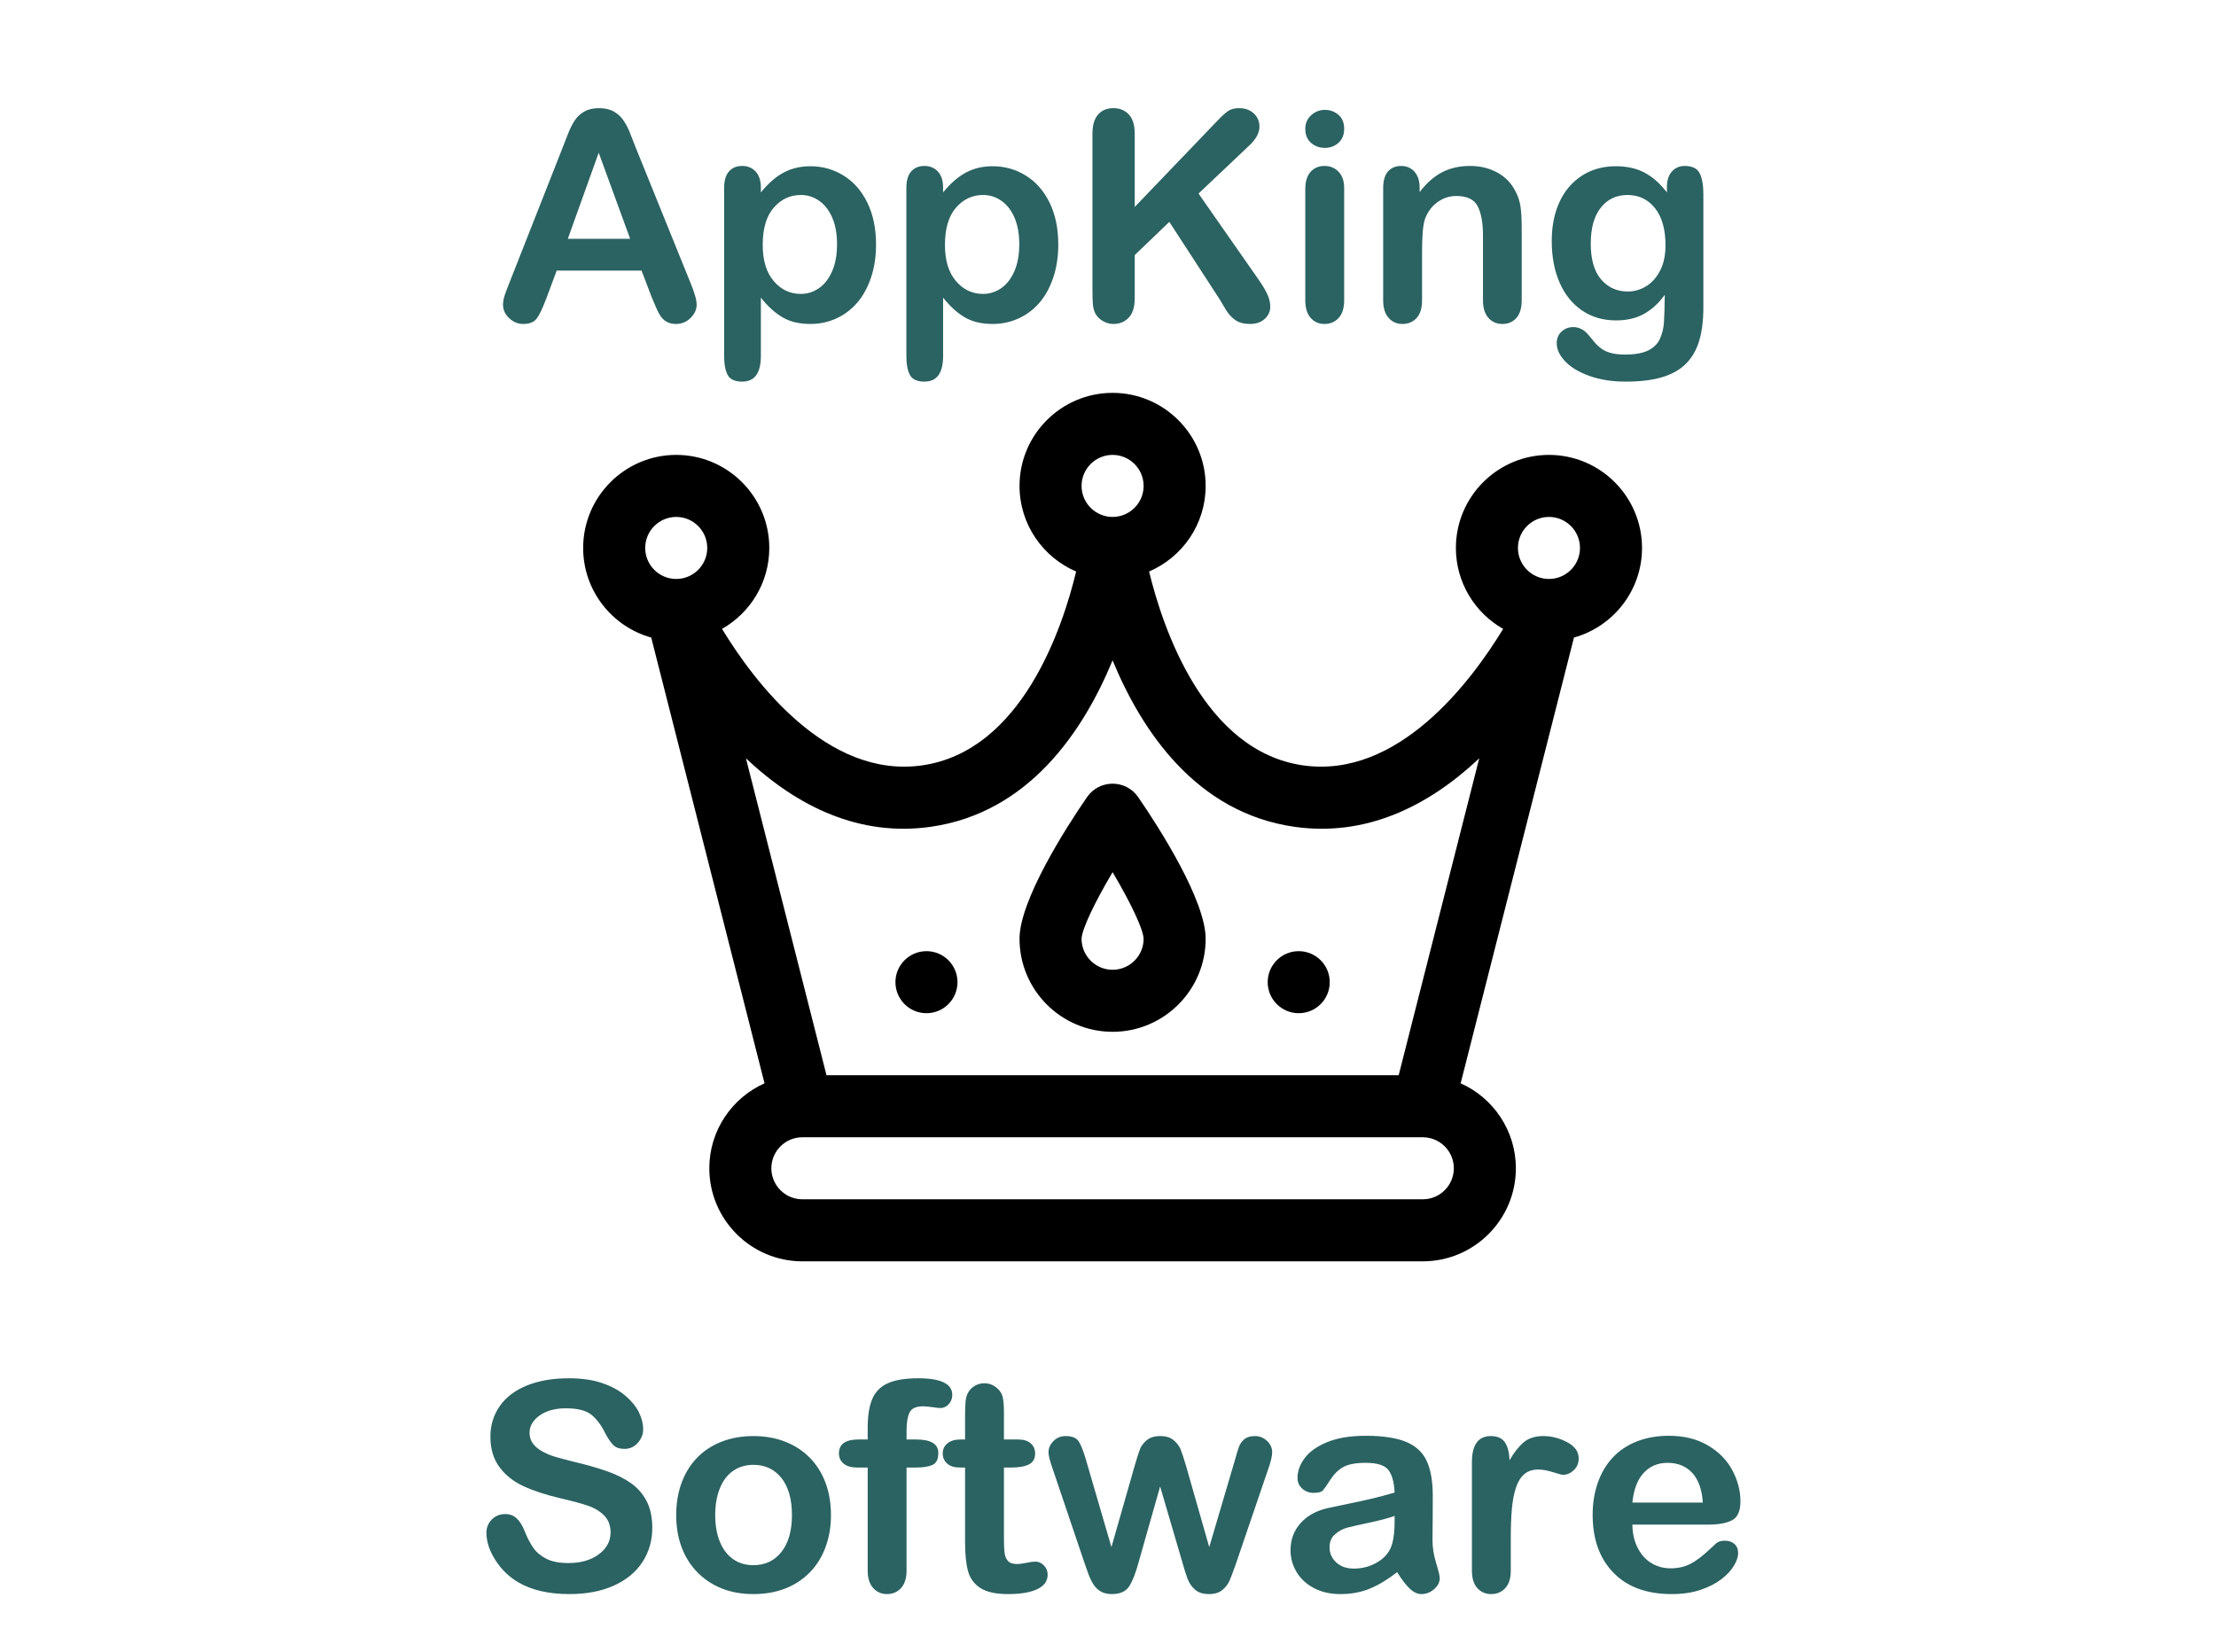 <?xml version="1.0" encoding="utf-8"?>
<svg width="456px" height="340px" viewBox="0 0 456 340" version="1.1" xmlns:xlink="http://www.w3.org/1999/xlink" xmlns="http://www.w3.org/2000/svg">
  <defs>
    <filter id="filter_1">
      <feColorMatrix in="SourceGraphic" type="matrix" values="0 0 0 0 0.996 0 0 0 0 0.337 0 0 0 0 0.008 0 0 0 1 0" />
    </filter>
    <path d="M0 0L217.889 0L217.889 217.889L0 217.889L0 0Z" id="path_1" />
    <rect width="456" height="340" id="artboard_1" />
    <clipPath id="clip_1">
      <use xlink:href="#artboard_1" clip-rule="evenodd" />
    </clipPath>
    <clipPath id="mask_1">
      <use xlink:href="#path_1" />
    </clipPath>
  </defs>
  <g id="Artboard-4" clip-path="url(#clip_1)">
    <g id="006-crown-5" transform="translate(120 61.278)" filter="url(#filter_1)">
      <path d="M0 0L217.889 0L217.889 217.889L0 217.889L0 0Z" id="Background" fill="none" fill-rule="evenodd" stroke="none" />
      <g clip-path="url(#mask_1)">
        <g id="Group" transform="translate(0 19.576)">
          <path d="M0 6.383C0 2.858 2.858 0 6.383 0C9.909 0 12.767 2.858 12.767 6.383C12.767 9.909 9.909 12.767 6.383 12.767C2.858 12.767 0 9.909 0 6.383Z" transform="translate(140.862 114.902)" id="Circle" fill="#000000" fill-rule="evenodd" stroke="none" />
          <path d="M0 6.383C0 2.858 2.858 0 6.383 0C9.909 0 12.767 2.858 12.767 6.383C12.767 9.909 9.909 12.767 6.383 12.767C2.858 12.767 0 9.909 0 6.383Z" transform="translate(64.26 114.902)" id="Circle" fill="#000000" fill-rule="evenodd" stroke="none" />
          <path d="M38.301 31.915C38.301 24.074 28.874 9.228 24.403 2.753C21.867 -0.918 16.434 -0.917 13.898 2.753C9.424 9.232 0 24.076 0 31.915C0 42.474 8.591 51.065 19.15 51.065C29.71 51.065 38.301 42.474 38.301 31.915L38.301 31.915ZM19.15 38.298C15.63 38.298 12.767 35.435 12.767 31.922C12.819 29.97 15.474 24.407 19.152 18.212C22.826 24.401 25.479 29.961 25.534 31.919C25.531 35.437 22.668 38.298 19.15 38.298L19.15 38.298Z" transform="translate(89.794 80.434)" id="Shape" fill="#000000" fill-rule="evenodd" stroke="none" />
          <path d="M198.739 12.767C188.179 12.767 179.588 21.358 179.588 31.917C179.588 39.051 183.512 45.282 189.312 48.577C182.735 59.395 167.721 79.461 148.148 76.665C127.731 73.749 119.277 48.377 116.454 36.765C123.292 33.839 128.095 27.046 128.095 19.15C128.095 8.591 119.504 0 108.944 0C98.385 0 89.794 8.591 89.794 19.15C89.794 27.05 94.603 33.847 101.446 36.77C98.647 48.382 90.237 73.737 69.741 76.666C50.167 79.464 35.151 59.393 28.577 48.577C34.377 45.282 38.301 39.051 38.301 31.917C38.301 21.358 29.71 12.767 19.15 12.767C8.591 12.767 0 21.358 0 31.917C0 40.695 5.938 48.107 14.007 50.36L37.323 142.098C30.635 145.087 25.959 151.799 25.959 159.587C25.959 170.146 34.55 178.737 45.11 178.737L172.779 178.737C183.339 178.737 191.929 170.146 191.929 159.587C191.929 151.799 187.254 145.087 180.566 142.097L203.882 50.36C211.951 48.107 217.889 40.695 217.889 31.917C217.889 21.358 209.298 12.767 198.739 12.767L198.739 12.767ZM108.945 12.767C112.464 12.767 115.328 15.631 115.328 19.15C115.328 22.67 112.464 25.534 108.945 25.534C105.425 25.534 102.561 22.67 102.561 19.15C102.561 15.631 105.425 12.767 108.945 12.767L108.945 12.767ZM19.15 25.534C22.67 25.534 25.534 28.397 25.534 31.917C25.534 35.437 22.67 38.301 19.15 38.301C15.63 38.301 12.767 35.437 12.767 31.917C12.767 28.397 15.63 25.534 19.15 25.534L19.15 25.534ZM172.779 165.97L45.11 165.97C41.59 165.97 38.726 163.106 38.726 159.587C38.726 156.067 41.59 153.203 45.11 153.203C45.11 153.203 172.767 153.205 172.784 153.205C172.788 153.205 172.793 153.204 172.798 153.204C176.309 153.215 179.163 156.073 179.163 159.587C179.163 163.106 176.299 165.97 172.779 165.97L172.779 165.97ZM167.815 140.436L50.074 140.436L33.497 75.215C44.115 85.218 56.926 91.392 71.546 89.304C91.734 86.42 102.944 69.596 108.944 55.043C114.944 69.596 126.154 86.42 146.342 89.304C160.932 91.388 173.75 85.24 184.392 75.213L167.815 140.436ZM198.738 38.301C195.219 38.301 192.355 35.437 192.355 31.917C192.355 28.397 195.219 25.534 198.738 25.534C202.258 25.534 205.122 28.397 205.122 31.917C205.122 35.437 202.258 38.301 198.738 38.301L198.738 38.301Z" id="Shape" fill="#000000" fill-rule="evenodd" stroke="none" />
        </g>
      </g>
    </g>
    <g id="AppKing" fill="#2B6262" transform="translate(101.9 9.6)">
      <path d="M32.168 51.477L30.117 46.087L12.656 46.087L10.605 51.595Q9.404 54.817 8.555 55.945Q7.705 57.073 5.771 57.073Q4.131 57.073 2.871 55.872Q1.611 54.671 1.611 53.148Q1.611 52.269 1.904 51.331Q2.197 50.394 2.871 48.724L13.857 20.833Q14.326 19.632 14.985 17.947Q15.645 16.263 16.392 15.149Q17.139 14.036 18.355 13.348Q19.57 12.659 21.357 12.659Q23.174 12.659 24.39 13.348Q25.605 14.036 26.352 15.12Q27.1 16.204 27.612 17.449Q28.125 18.694 28.916 20.774L40.137 48.489Q41.455 51.653 41.455 53.089Q41.455 54.583 40.21 55.828Q38.965 57.073 37.207 57.073Q36.182 57.073 35.449 56.707Q34.717 56.341 34.219 55.711Q33.721 55.081 33.149 53.777Q32.578 52.474 32.168 51.477ZM131.602 17.933L131.602 32.991L148.682 15.179Q149.912 13.89 150.776 13.274Q151.641 12.659 153.076 12.659Q154.951 12.659 156.108 13.758Q157.266 14.856 157.266 16.439Q157.266 18.343 155.303 20.218L144.727 30.237L156.914 47.698Q158.203 49.515 158.848 50.877Q159.492 52.239 159.492 53.528Q159.492 54.964 158.364 56.019Q157.236 57.073 155.303 57.073Q153.486 57.073 152.344 56.297Q151.201 55.52 150.41 54.231Q149.619 52.942 149.004 51.888L138.721 36.067L131.602 42.894L131.602 51.77Q131.602 54.466 130.371 55.77Q129.141 57.073 127.207 57.073Q126.094 57.073 125.068 56.487Q124.043 55.901 123.486 54.905Q123.076 54.085 122.988 53.001Q122.9 51.917 122.9 49.866L122.9 17.933Q122.9 15.296 124.058 13.977Q125.215 12.659 127.207 12.659Q129.17 12.659 130.386 13.963Q131.602 15.267 131.602 17.933ZM167.886 19.808Q169.072 20.833 170.742 20.833Q172.354 20.833 173.525 19.793Q174.697 18.753 174.697 16.907Q174.697 15.003 173.496 14.007Q172.295 13.011 170.742 13.011Q169.131 13.011 167.915 14.109Q166.699 15.208 166.699 16.907Q166.699 18.782 167.886 19.808ZM27.773 39.554L21.299 21.829L14.941 39.554L27.773 39.554ZM54.668 29.036L54.668 30.003Q56.924 27.22 59.355 25.916Q61.787 24.612 64.863 24.612Q68.555 24.612 71.66 26.517Q74.766 28.421 76.567 32.083Q78.369 35.745 78.369 40.755Q78.369 44.446 77.329 47.537Q76.289 50.628 74.473 52.723Q72.656 54.817 70.181 55.945Q67.705 57.073 64.863 57.073Q61.435 57.073 59.106 55.696Q56.777 54.319 54.668 51.653L54.668 63.665Q54.668 68.939 50.83 68.939Q48.574 68.939 47.842 67.576Q47.109 66.214 47.109 63.606L47.109 29.095Q47.109 26.81 48.105 25.682Q49.102 24.554 50.83 24.554Q52.529 24.554 53.599 25.711Q54.668 26.868 54.668 29.036ZM92.168 30.003L92.168 29.036Q92.168 26.868 91.099 25.711Q90.029 24.554 88.33 24.554Q86.602 24.554 85.606 25.682Q84.609 26.81 84.609 29.095L84.609 63.606Q84.609 66.214 85.342 67.576Q86.074 68.939 88.33 68.939Q92.168 68.939 92.168 63.665L92.168 51.653Q94.277 54.319 96.606 55.696Q98.936 57.073 102.363 57.073Q105.205 57.073 107.681 55.945Q110.156 54.817 111.973 52.723Q113.789 50.628 114.829 47.537Q115.869 44.446 115.869 40.755Q115.869 35.745 114.067 32.083Q112.266 28.421 109.16 26.517Q106.055 24.612 102.363 24.612Q99.287 24.612 96.856 25.916Q94.424 27.22 92.168 30.003ZM174.697 52.21L174.697 29.095Q174.697 26.956 173.555 25.755Q172.412 24.554 170.654 24.554Q168.896 24.554 167.798 25.755Q166.699 26.956 166.699 29.329L166.699 52.21Q166.699 54.554 167.798 55.813Q168.896 57.073 170.654 57.073Q172.412 57.073 173.555 55.843Q174.697 54.612 174.697 52.21ZM190.225 28.977L190.225 29.944Q192.334 27.161 194.839 25.857Q197.344 24.554 200.596 24.554Q203.76 24.554 206.25 25.931Q208.74 27.308 209.971 29.827Q210.762 31.292 210.996 32.991Q211.23 34.69 211.23 37.327L211.23 52.21Q211.23 54.612 210.132 55.843Q209.033 57.073 207.275 57.073Q205.488 57.073 204.375 55.813Q203.262 54.554 203.262 52.21L203.262 38.88Q203.262 34.925 202.163 32.83Q201.064 30.735 197.783 30.735Q195.645 30.735 193.887 32.01Q192.129 33.284 191.309 35.511Q190.723 37.298 190.723 42.19L190.723 52.21Q190.723 54.642 189.595 55.857Q188.467 57.073 186.68 57.073Q184.951 57.073 183.838 55.813Q182.725 54.554 182.725 52.21L182.725 29.095Q182.725 26.81 183.721 25.682Q184.717 24.554 186.445 24.554Q187.5 24.554 188.35 25.052Q189.199 25.55 189.712 26.546Q190.225 27.542 190.225 28.977ZM248.613 53.645L248.613 30.413Q248.613 27.571 247.852 26.062Q247.09 24.554 244.775 24.554Q243.164 24.554 242.139 25.696Q241.113 26.839 241.113 28.919L241.113 30.003Q238.975 27.22 236.484 25.916Q233.994 24.612 230.596 24.612Q227.754 24.612 225.381 25.623Q223.008 26.634 221.191 28.626Q219.375 30.618 218.394 33.519Q217.412 36.419 217.412 40.023Q217.412 44.856 219.023 48.548Q220.635 52.239 223.638 54.29Q226.641 56.341 230.654 56.341Q233.994 56.341 236.411 54.993Q238.828 53.645 240.674 51.067Q240.615 54.993 240.498 56.766Q240.381 58.538 239.692 60.091Q239.004 61.644 237.29 62.508Q235.576 63.372 232.471 63.372Q230.947 63.372 229.775 63.094Q228.604 62.815 227.769 62.244Q226.934 61.673 226.245 60.867Q225.557 60.062 224.912 59.27Q223.594 57.718 221.836 57.718Q220.43 57.718 219.434 58.641Q218.438 59.563 218.438 61.028Q218.438 62.962 220.195 64.793Q221.953 66.624 225.205 67.781Q228.457 68.939 232.588 68.939Q237.1 68.939 240.132 68.03Q243.164 67.122 245.039 65.247Q246.914 63.372 247.764 60.501Q248.613 57.63 248.613 53.645ZM70.342 40.667Q70.342 37.503 69.375 35.232Q68.408 32.962 66.694 31.746Q64.981 30.53 62.9 30.53Q59.59 30.53 57.319 33.138Q55.049 35.745 55.049 40.813Q55.049 45.589 57.305 48.24Q59.56 50.892 62.9 50.892Q64.893 50.892 66.592 49.734Q68.291 48.577 69.316 46.263Q70.342 43.948 70.342 40.667ZM106.875 35.232Q107.842 37.503 107.842 40.667Q107.842 43.948 106.816 46.263Q105.791 48.577 104.092 49.734Q102.393 50.892 100.4 50.892Q97.061 50.892 94.805 48.24Q92.549 45.589 92.549 40.813Q92.549 35.745 94.819 33.138Q97.09 30.53 100.4 30.53Q102.48 30.53 104.194 31.746Q105.908 32.962 106.875 35.232ZM227.563 47.903Q225.439 45.413 225.439 40.55Q225.439 35.745 227.505 33.138Q229.57 30.53 232.998 30.53Q236.514 30.53 238.667 33.255Q240.82 35.98 240.82 40.872Q240.82 43.948 239.707 46.102Q238.594 48.255 236.821 49.324Q235.049 50.394 233.057 50.394Q229.688 50.394 227.563 47.903Z" />
    </g>
    <g id="Software" fill="#2B6262" transform="translate(96.9 271)">
      <path d="M35.317 50.452Q37.324 47.347 37.324 43.45Q37.324 40.198 36.167 37.957Q35.01 35.716 32.944 34.251Q30.879 32.786 27.935 31.761Q24.99 30.735 21.357 29.886Q18.457 29.153 17.197 28.773Q15.938 28.392 14.707 27.718Q13.477 27.044 12.773 26.106Q12.07 25.169 12.07 23.88Q12.07 21.8 14.136 20.32Q16.201 18.841 19.57 18.841Q23.203 18.841 24.844 20.203Q26.484 21.565 27.656 23.997Q28.564 25.696 29.341 26.443Q30.117 27.19 31.611 27.19Q33.252 27.19 34.351 25.945Q35.449 24.7 35.449 23.148Q35.449 21.448 34.57 19.661Q33.691 17.874 31.787 16.248Q29.883 14.622 26.997 13.641Q24.111 12.659 20.156 12.659Q15.205 12.659 11.543 14.139Q7.881 15.618 5.947 18.372Q4.014 21.126 4.014 24.671Q4.014 28.392 5.845 30.896Q7.676 33.401 10.796 34.852Q13.916 36.302 18.545 37.386Q22.002 38.177 24.067 38.88Q26.133 39.583 27.436 40.916Q28.74 42.249 28.74 44.388Q28.74 47.083 26.323 48.885Q23.906 50.687 20.039 50.687Q17.227 50.687 15.498 49.793Q13.77 48.899 12.817 47.523Q11.865 46.145 11.045 44.095Q10.371 42.366 9.419 41.487Q8.467 40.608 7.09 40.608Q5.391 40.608 4.292 41.736Q3.193 42.864 3.193 44.446Q3.193 47.171 5.024 50.057Q6.855 52.942 9.785 54.671Q13.916 57.073 20.273 57.073Q25.576 57.073 29.443 55.315Q33.31 53.558 35.317 50.452ZM79.746 25.257L81.65 25.257L81.65 22.855Q81.65 19.105 82.603 16.893Q83.555 14.681 85.825 13.67Q88.096 12.659 92.051 12.659Q99.053 12.659 99.053 16.087Q99.053 17.2 98.32 17.991Q97.588 18.782 96.592 18.782Q96.123 18.782 94.981 18.606Q93.838 18.431 93.047 18.431Q90.879 18.431 90.264 19.705Q89.648 20.98 89.648 23.352L89.648 25.257L91.611 25.257Q96.182 25.257 96.182 28.011Q96.182 29.974 94.966 30.501Q93.75 31.028 91.611 31.028L89.648 31.028L89.648 52.21Q89.648 54.583 88.52 55.828Q87.393 57.073 85.606 57.073Q83.906 57.073 82.778 55.828Q81.65 54.583 81.65 52.21L81.65 31.028L79.453 31.028Q77.666 31.028 76.699 30.223Q75.732 29.417 75.732 28.128Q75.732 25.257 79.746 25.257ZM101.689 25.257L100.811 25.257Q98.994 25.257 98.042 26.062Q97.09 26.868 97.09 28.128Q97.09 29.388 97.998 30.208Q98.906 31.028 100.635 31.028L101.689 31.028L101.689 46.38Q101.689 50.101 102.29 52.327Q102.891 54.554 104.824 55.813Q106.758 57.073 110.508 57.073Q114.463 57.073 116.572 56.048Q118.682 55.023 118.682 53.089Q118.682 51.946 117.905 51.17Q117.129 50.394 116.162 50.394Q115.488 50.394 114.287 50.643Q113.086 50.892 112.383 50.892Q111.094 50.892 110.522 50.262Q109.951 49.632 109.819 48.621Q109.688 47.61 109.688 45.735L109.688 31.028L111.182 31.028Q113.555 31.028 114.829 30.384Q116.104 29.739 116.104 28.128Q116.104 26.868 115.21 26.062Q114.316 25.257 112.617 25.257L109.688 25.257L109.688 19.808Q109.688 17.786 109.468 16.688Q109.248 15.589 108.428 14.827Q107.197 13.685 105.674 13.685Q104.59 13.685 103.711 14.197Q102.832 14.71 102.363 15.53Q101.895 16.321 101.792 17.42Q101.689 18.519 101.689 20.452L101.689 25.257ZM184.995 55.945Q187.705 54.817 190.605 52.562Q191.953 54.759 193.154 55.916Q194.355 57.073 195.586 57.073Q197.051 57.073 198.208 56.062Q199.365 55.052 199.365 53.821Q199.365 53.118 198.618 50.672Q197.871 48.226 197.871 45.97Q197.9 43.567 197.915 41.605Q197.93 39.642 197.93 36.829Q197.93 32.376 196.685 29.681Q195.439 26.985 192.422 25.74Q189.404 24.495 184.131 24.495Q179.414 24.495 176.25 25.784Q173.086 27.073 171.592 29.065Q170.098 31.058 170.098 33.167Q170.098 34.515 171.079 35.379Q172.061 36.243 173.408 36.243Q174.902 36.243 175.356 35.701Q175.811 35.159 176.909 33.46Q178.008 31.761 179.546 30.911Q181.084 30.061 184.131 30.061Q187.676 30.061 188.804 31.541Q189.932 33.02 190.078 36.185Q187.559 36.917 185.405 37.43Q183.252 37.942 180.234 38.558Q177.217 39.173 176.455 39.349Q172.822 40.14 170.742 42.454Q168.662 44.769 168.662 48.05Q168.662 50.481 169.922 52.562Q171.182 54.642 173.511 55.857Q175.84 57.073 178.916 57.073Q182.285 57.073 184.995 55.945ZM239.004 42.776L254.648 42.776Q257.783 42.776 259.512 41.883Q261.24 40.989 261.24 37.972Q261.24 34.72 259.57 31.585Q257.9 28.45 254.546 26.473Q251.191 24.495 246.504 24.495Q242.9 24.495 239.941 25.652Q236.982 26.81 234.961 28.977Q232.939 31.145 231.885 34.178Q230.83 37.21 230.83 40.755Q230.83 48.284 235.107 52.679Q239.385 57.073 247.09 57.073Q250.459 57.073 253.052 56.194Q255.645 55.315 257.358 53.982Q259.072 52.649 259.922 51.199Q260.771 49.749 260.771 48.665Q260.771 47.435 260.01 46.761Q259.248 46.087 258.018 46.087Q256.875 46.087 256.26 46.614Q254.766 48.02 253.828 48.841Q252.891 49.661 251.777 50.379Q250.664 51.097 249.478 51.434Q248.291 51.77 246.855 51.77Q244.717 51.77 242.944 50.716Q241.172 49.661 240.103 47.581Q239.033 45.501 239.004 42.776ZM72.978 47.405Q74.092 44.388 74.092 40.813Q74.092 37.21 72.993 34.222Q71.894 31.233 69.785 29.065Q67.676 26.898 64.717 25.726Q61.758 24.554 58.125 24.554Q54.551 24.554 51.592 25.711Q48.633 26.868 46.553 29.007Q44.473 31.145 43.359 34.163Q42.246 37.181 42.246 40.813Q42.246 44.417 43.345 47.391Q44.443 50.364 46.567 52.547Q48.691 54.73 51.592 55.901Q54.492 57.073 58.125 57.073Q61.787 57.073 64.717 55.916Q67.647 54.759 69.756 52.591Q71.865 50.423 72.978 47.405ZM126.592 29.534L131.807 47.405L136.553 30.794Q137.314 28.186 137.681 27.234Q138.047 26.282 139.058 25.418Q140.068 24.554 141.826 24.554Q143.613 24.554 144.624 25.418Q145.635 26.282 146.045 27.293Q146.455 28.304 147.188 30.794L151.934 47.405L157.207 29.534Q157.734 27.601 158.057 26.736Q158.379 25.872 159.141 25.213Q159.902 24.554 161.338 24.554Q162.773 24.554 163.828 25.55Q164.883 26.546 164.883 27.894Q164.883 29.124 163.975 31.614L157.441 50.774Q156.592 53.206 156.123 54.29Q155.654 55.374 154.644 56.224Q153.633 57.073 151.875 57.073Q150.059 57.073 149.019 56.165Q147.979 55.257 147.48 53.938Q146.982 52.62 146.396 50.511L141.826 34.925L137.402 50.511Q136.523 53.763 135.498 55.418Q134.473 57.073 131.895 57.073Q130.576 57.073 129.653 56.56Q128.73 56.048 128.115 55.096Q127.5 54.144 127.031 52.84Q126.563 51.536 126.299 50.774L119.824 31.614Q118.857 28.919 118.857 27.894Q118.857 26.605 119.883 25.579Q120.908 24.554 122.402 24.554Q124.395 24.554 125.098 25.682Q125.801 26.81 126.592 29.534ZM213.984 45.53L213.984 52.21Q213.984 54.642 212.842 55.857Q211.699 57.073 209.941 57.073Q208.213 57.073 207.1 55.843Q205.986 54.612 205.986 52.21L205.986 29.944Q205.986 24.554 209.883 24.554Q211.875 24.554 212.754 25.814Q213.633 27.073 213.721 29.534Q215.156 27.073 216.665 25.814Q218.174 24.554 220.693 24.554Q223.213 24.554 225.586 25.814Q227.959 27.073 227.959 29.153Q227.959 30.618 226.948 31.57Q225.938 32.523 224.766 32.523Q224.326 32.523 222.642 31.98Q220.957 31.439 219.668 31.439Q217.91 31.439 216.797 32.361Q215.684 33.284 215.068 35.101Q214.453 36.917 214.219 39.422Q213.984 41.927 213.984 45.53ZM253.506 38.235L239.004 38.235Q239.414 34.192 241.333 32.127Q243.252 30.061 246.24 30.061Q249.375 30.061 251.294 32.098Q253.213 34.134 253.506 38.235ZM63.911 33.196Q66.064 35.921 66.064 40.813Q66.064 45.648 63.911 48.387Q61.758 51.126 58.125 51.126Q55.723 51.126 53.95 49.881Q52.178 48.636 51.226 46.292Q50.273 43.948 50.273 40.813Q50.273 37.649 51.24 35.276Q52.207 32.903 53.994 31.688Q55.781 30.472 58.125 30.472Q61.758 30.472 63.911 33.196ZM184.966 42.352Q188.32 41.634 190.078 40.989L190.078 42.132Q190.078 46.292 188.994 48.108Q188.057 49.749 186.05 50.789Q184.043 51.829 181.67 51.829Q179.443 51.829 178.066 50.555Q176.689 49.28 176.689 47.464Q176.689 45.706 177.861 44.725Q179.033 43.743 180.322 43.406Q181.611 43.069 184.966 42.352Z" />
    </g>
  </g>
</svg>